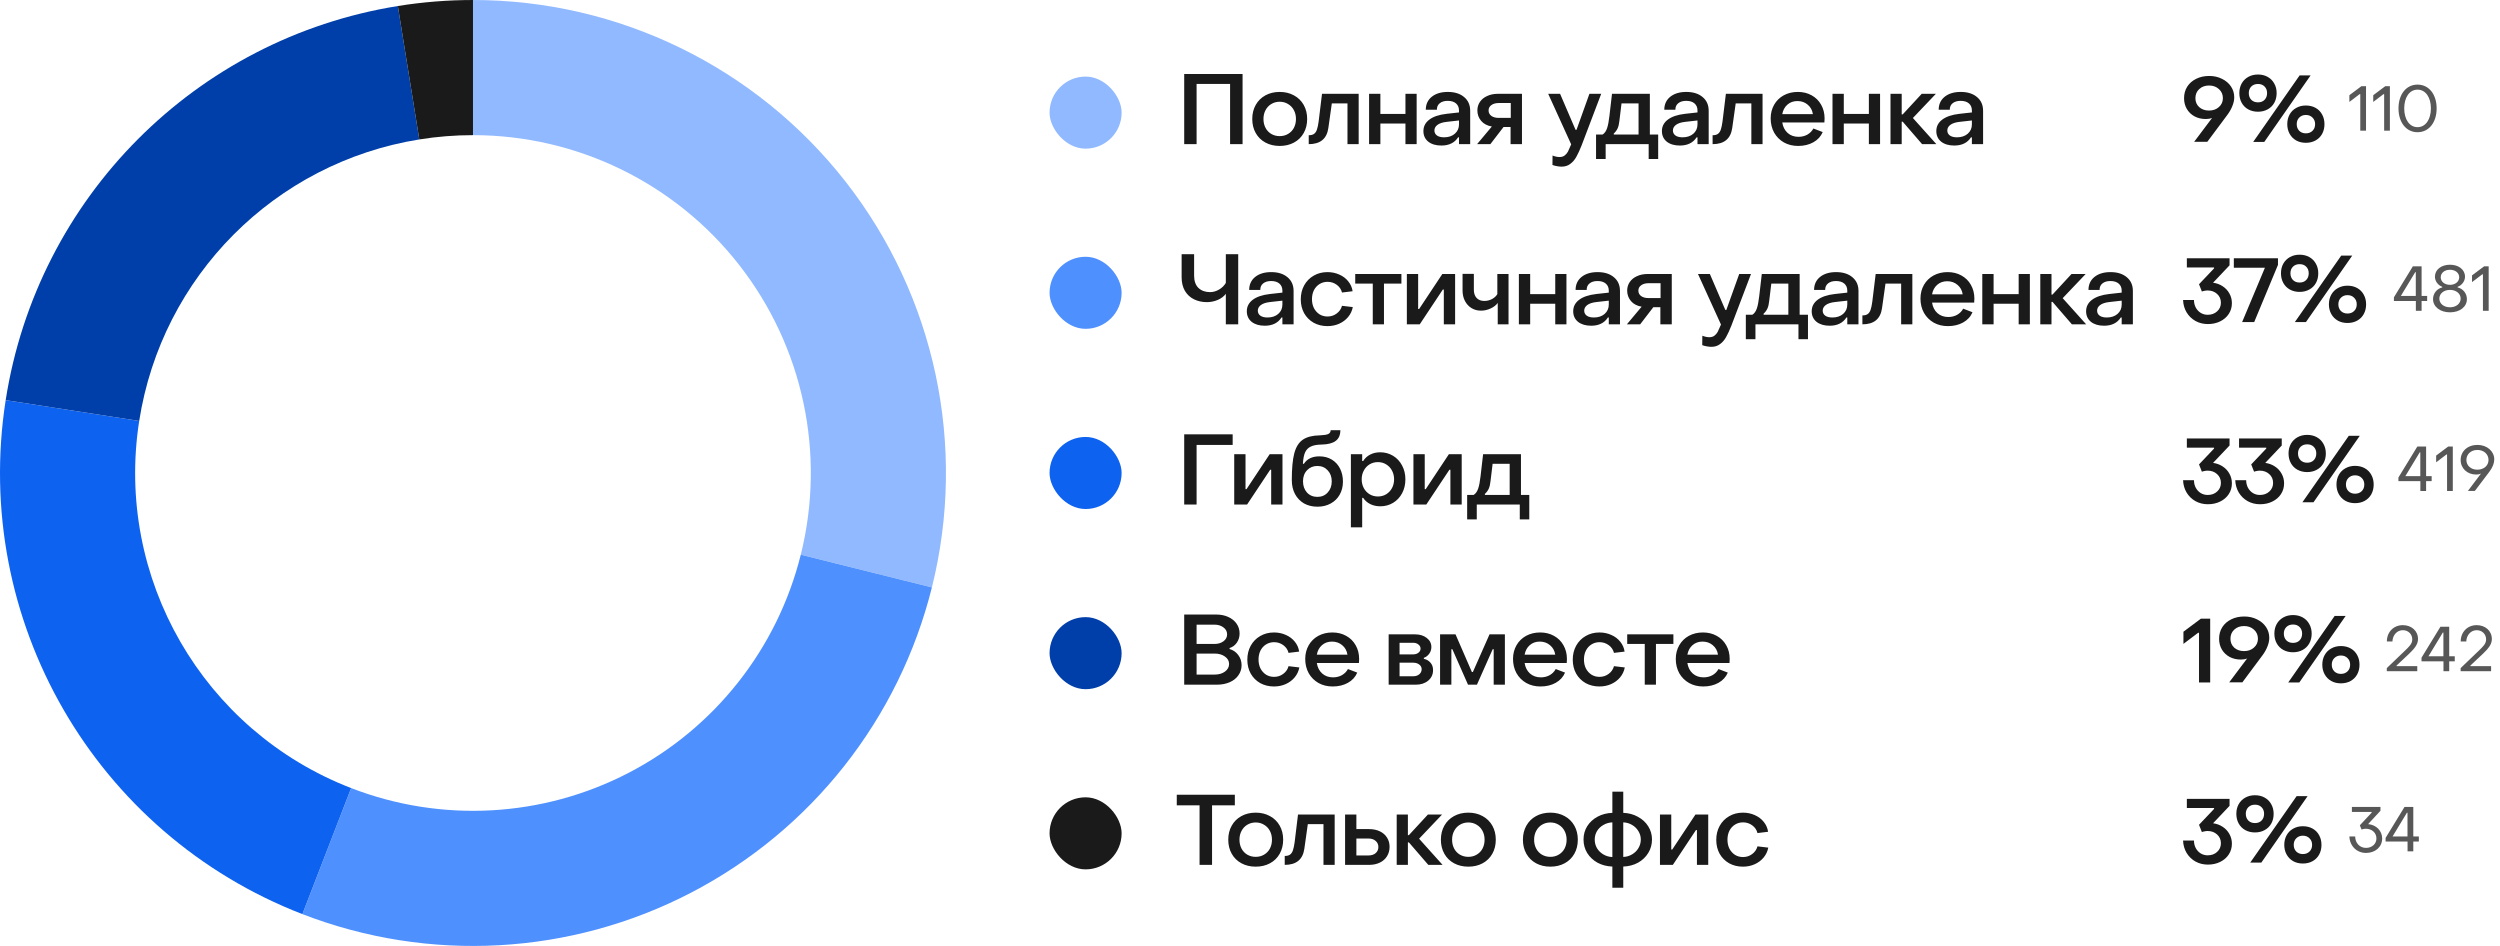 <?xml version="1.0" encoding="UTF-8"?> <svg xmlns="http://www.w3.org/2000/svg" width="555" height="210" viewBox="0 0 555 210" fill="none"><path fill-rule="evenodd" clip-rule="evenodd" d="M105.005 0.002C137.325 0.002 167.844 14.888 187.743 40.358C207.641 65.827 214.701 99.042 206.882 130.404L177.774 123.146C183.359 100.745 178.316 77.02 164.103 58.827C149.89 40.635 128.091 30.002 105.005 30.002V0.002Z" fill="#90B9FF"></path><path fill-rule="evenodd" clip-rule="evenodd" d="M206.881 130.404C199.594 159.632 180.105 184.323 153.37 198.199C126.634 212.075 95.227 213.799 67.133 202.934L77.953 174.954C98.02 182.715 120.454 181.483 139.551 171.571C158.648 161.66 172.568 144.024 177.773 123.146L206.881 130.404Z" fill="#4F90FF"></path><path fill-rule="evenodd" clip-rule="evenodd" d="M67.132 202.934C21.078 185.123 -6.343 137.626 1.26 88.835L30.901 93.454C25.47 128.305 45.056 162.231 77.952 174.953L67.132 202.934Z" fill="#0E62F0"></path><path fill-rule="evenodd" clip-rule="evenodd" d="M1.262 88.835C8.265 43.889 43.413 8.564 88.322 1.336L93.088 30.955C61.011 36.118 35.905 61.35 30.903 93.454L1.262 88.835Z" fill="#003FAA"></path><path fill-rule="evenodd" clip-rule="evenodd" d="M88.318 1.336C93.835 0.448 99.415 0.002 105.003 0.002V30.002C101.011 30.002 97.026 30.321 93.085 30.955L88.318 1.336Z" fill="#1A1A1A"></path><rect x="233.001" y="17.002" width="16" height="16" rx="8" fill="#90B9FF"></rect><path d="M265.643 32.002H262.893V16.426H275.851V32.002H273.079V18.626H265.643V32.002ZM284.096 32.398C282.908 32.398 281.852 32.149 280.928 31.65C280.004 31.151 279.285 30.447 278.772 29.538C278.258 28.629 278.002 27.587 278.002 26.414C278.002 25.241 278.258 24.199 278.772 23.29C279.285 22.381 279.996 21.677 280.906 21.178C281.83 20.665 282.893 20.408 284.096 20.408C285.284 20.408 286.34 20.665 287.264 21.178C288.188 21.677 288.906 22.381 289.42 23.29C289.933 24.199 290.19 25.241 290.19 26.414C290.19 27.587 289.933 28.629 289.42 29.538C288.906 30.447 288.188 31.151 287.264 31.65C286.34 32.149 285.284 32.398 284.096 32.398ZM284.096 30.22C284.785 30.22 285.401 30.059 285.944 29.736C286.501 29.413 286.934 28.966 287.242 28.394C287.55 27.807 287.704 27.147 287.704 26.414C287.704 25.681 287.55 25.028 287.242 24.456C286.934 23.869 286.501 23.415 285.944 23.092C285.401 22.755 284.785 22.586 284.096 22.586C283.406 22.586 282.783 22.755 282.226 23.092C281.683 23.415 281.258 23.869 280.95 24.456C280.642 25.028 280.488 25.681 280.488 26.414C280.488 27.147 280.642 27.807 280.95 28.394C281.258 28.966 281.683 29.413 282.226 29.736C282.783 30.059 283.406 30.22 284.096 30.22ZM290.538 30.022C291.052 30.022 291.448 29.919 291.726 29.714C292.02 29.494 292.232 29.171 292.364 28.746C292.511 28.321 292.636 27.727 292.738 26.964L293.486 20.826H301.626V32.002H299.14V22.96H295.664L294.894 28.416C294.557 30.807 293.105 32.002 290.538 32.002V30.022ZM306.444 32.002H303.936V20.826H306.444V25.292H312.01V20.826H314.496V32.002H312.01V27.426H306.444V32.002ZM319.98 32.31C318.777 32.31 317.809 32.024 317.076 31.452C316.357 30.865 315.998 30.081 315.998 29.098C315.998 28.071 316.431 27.228 317.296 26.568C318.176 25.893 319.452 25.461 321.124 25.27L323.896 24.962V24.522C323.896 23.862 323.676 23.341 323.236 22.96C322.796 22.579 322.18 22.388 321.388 22.388C320.655 22.388 320.068 22.564 319.628 22.916C319.188 23.268 318.975 23.752 318.99 24.368H316.526C316.526 23.165 316.966 22.205 317.846 21.486C318.741 20.767 319.929 20.408 321.41 20.408C322.935 20.408 324.145 20.789 325.04 21.552C325.935 22.3 326.382 23.312 326.382 24.588V32.002H323.896V30.484H323.698C322.921 31.701 321.681 32.31 319.98 32.31ZM320.596 30.484C321.564 30.484 322.356 30.22 322.972 29.692C323.588 29.149 323.896 28.46 323.896 27.624V26.744L321.168 27.052C320.244 27.155 319.555 27.382 319.1 27.734C318.66 28.071 318.44 28.482 318.44 28.966C318.44 29.435 318.631 29.809 319.012 30.088C319.393 30.352 319.921 30.484 320.596 30.484ZM331.19 28.086C330.163 27.91 329.371 27.492 328.814 26.832C328.256 26.172 327.978 25.402 327.978 24.522C327.978 23.803 328.168 23.165 328.55 22.608C328.931 22.051 329.466 21.618 330.156 21.31C330.845 20.987 331.637 20.826 332.532 20.826H337.878V32.002H335.348V28.196H333.786L330.86 32.002H327.912L331.19 28.086ZM335.392 26.172V22.872H332.708C332.033 22.872 331.49 23.026 331.08 23.334C330.669 23.627 330.464 24.023 330.464 24.522C330.464 25.021 330.669 25.424 331.08 25.732C331.49 26.025 332.033 26.172 332.708 26.172H335.392ZM346.668 36.996C346.345 36.996 346.001 36.959 345.634 36.886C345.267 36.827 344.937 36.739 344.644 36.622L344.666 34.532C345.223 34.752 345.744 34.862 346.228 34.862C346.712 34.862 347.108 34.73 347.416 34.466C347.724 34.202 347.951 33.923 348.098 33.63C348.245 33.351 348.479 32.823 348.802 32.046L343.698 20.826H346.338L349.77 28.812H349.99L352.85 20.826H355.468L351.112 32.288C350.701 33.329 350.313 34.173 349.946 34.818C349.594 35.463 349.147 35.984 348.604 36.38C348.076 36.791 347.431 36.996 346.668 36.996ZM354.322 35.302V29.868H355.774C356.214 29.589 356.544 29.127 356.764 28.482C356.984 27.837 357.16 26.927 357.292 25.754L357.864 20.826H366.268V29.868H368.116V35.302H366.004V32.002H356.456V35.302H354.322ZM358.26 29.868H363.76V22.96H359.976L359.514 26.766C359.441 27.485 359.309 28.057 359.118 28.482C358.927 28.907 358.641 29.296 358.26 29.648V29.868ZM372.926 32.31C371.723 32.31 370.755 32.024 370.022 31.452C369.303 30.865 368.944 30.081 368.944 29.098C368.944 28.071 369.377 27.228 370.242 26.568C371.122 25.893 372.398 25.461 374.07 25.27L376.842 24.962V24.522C376.842 23.862 376.622 23.341 376.182 22.96C375.742 22.579 375.126 22.388 374.334 22.388C373.601 22.388 373.014 22.564 372.574 22.916C372.134 23.268 371.921 23.752 371.936 24.368H369.472C369.472 23.165 369.912 22.205 370.792 21.486C371.687 20.767 372.875 20.408 374.356 20.408C375.881 20.408 377.091 20.789 377.986 21.552C378.881 22.3 379.328 23.312 379.328 24.588V32.002H376.842V30.484H376.644C375.867 31.701 374.627 32.31 372.926 32.31ZM373.542 30.484C374.51 30.484 375.302 30.22 375.918 29.692C376.534 29.149 376.842 28.46 376.842 27.624V26.744L374.114 27.052C373.19 27.155 372.501 27.382 372.046 27.734C371.606 28.071 371.386 28.482 371.386 28.966C371.386 29.435 371.577 29.809 371.958 30.088C372.339 30.352 372.867 30.484 373.542 30.484ZM380.198 30.022C380.711 30.022 381.107 29.919 381.386 29.714C381.679 29.494 381.892 29.171 382.024 28.746C382.17 28.321 382.295 27.727 382.398 26.964L383.146 20.826H391.286V32.002H388.8V22.96H385.324L384.554 28.416C384.216 30.807 382.764 32.002 380.198 32.002V30.022ZM399.184 32.398C398.011 32.398 396.962 32.141 396.038 31.628C395.114 31.1 394.388 30.374 393.86 29.45C393.347 28.511 393.09 27.455 393.09 26.282C393.09 25.153 393.347 24.141 393.86 23.246C394.373 22.351 395.085 21.655 395.994 21.156C396.918 20.657 397.959 20.408 399.118 20.408C400.262 20.408 401.281 20.657 402.176 21.156C403.085 21.655 403.789 22.351 404.288 23.246C404.801 24.141 405.058 25.16 405.058 26.304C405.058 26.715 405.043 27.008 405.014 27.184H395.664C395.811 28.152 396.207 28.929 396.852 29.516C397.497 30.088 398.304 30.374 399.272 30.374C399.991 30.374 400.643 30.213 401.23 29.89C401.817 29.553 402.264 29.098 402.572 28.526L404.64 29.318C404.229 30.286 403.54 31.041 402.572 31.584C401.604 32.127 400.475 32.398 399.184 32.398ZM402.462 25.336C402.33 24.471 401.949 23.774 401.318 23.246C400.687 22.703 399.925 22.432 399.03 22.432C398.15 22.432 397.409 22.696 396.808 23.224C396.207 23.752 395.825 24.456 395.664 25.336H402.462ZM409.323 32.002H406.815V20.826H409.323V25.292H414.889V20.826H417.375V32.002H414.889V27.426H409.323V32.002ZM422.176 32.002H419.69V20.826H422.176V25.402H422.396L426.62 20.826H429.766L424.662 26.194L429.876 32.002H426.708L422.396 27.008H422.176V32.002ZM433.843 32.31C432.64 32.31 431.672 32.024 430.939 31.452C430.22 30.865 429.861 30.081 429.861 29.098C429.861 28.071 430.294 27.228 431.159 26.568C432.039 25.893 433.315 25.461 434.987 25.27L437.759 24.962V24.522C437.759 23.862 437.539 23.341 437.099 22.96C436.659 22.579 436.043 22.388 435.251 22.388C434.518 22.388 433.931 22.564 433.491 22.916C433.051 23.268 432.838 23.752 432.853 24.368H430.389C430.389 23.165 430.829 22.205 431.709 21.486C432.604 20.767 433.792 20.408 435.273 20.408C436.798 20.408 438.008 20.789 438.903 21.552C439.798 22.3 440.245 23.312 440.245 24.588V32.002H437.759V30.484H437.561C436.784 31.701 435.544 32.31 433.843 32.31ZM434.459 30.484C435.427 30.484 436.219 30.22 436.835 29.692C437.451 29.149 437.759 28.46 437.759 27.624V26.744L435.031 27.052C434.107 27.155 433.418 27.382 432.963 27.734C432.523 28.071 432.303 28.482 432.303 28.966C432.303 29.435 432.494 29.809 432.875 30.088C433.256 30.352 433.784 30.484 434.459 30.484Z" fill="#1A1A1A"></path><path d="M490.441 16.862C491.494 16.862 492.441 17.075 493.281 17.502C494.134 17.915 494.801 18.482 495.281 19.202C495.761 19.922 496.001 20.722 496.001 21.602C496.001 22.202 495.868 22.835 495.601 23.502C495.348 24.169 494.968 24.842 494.461 25.522L490.021 31.482H487.101L491.081 26.182C490.668 26.342 490.208 26.422 489.701 26.422C488.768 26.422 487.934 26.229 487.201 25.842C486.468 25.442 485.894 24.895 485.481 24.202C485.068 23.495 484.861 22.695 484.861 21.802C484.861 20.842 485.094 19.989 485.561 19.242C486.041 18.495 486.701 17.915 487.541 17.502C488.394 17.075 489.361 16.862 490.441 16.862ZM490.401 18.982C489.521 18.982 488.794 19.249 488.221 19.782C487.661 20.302 487.381 20.975 487.381 21.802C487.381 22.602 487.661 23.262 488.221 23.782C488.794 24.289 489.521 24.542 490.401 24.542C491.294 24.542 492.028 24.282 492.601 23.762C493.188 23.242 493.481 22.589 493.481 21.802C493.481 20.975 493.188 20.302 492.601 19.782C492.028 19.249 491.294 18.982 490.401 18.982ZM501.273 24.802C500.473 24.802 499.753 24.629 499.113 24.282C498.486 23.935 497.999 23.449 497.653 22.822C497.306 22.195 497.133 21.475 497.133 20.662C497.133 19.862 497.306 19.149 497.653 18.522C498.013 17.895 498.506 17.409 499.133 17.062C499.759 16.715 500.473 16.542 501.273 16.542C502.073 16.542 502.786 16.715 503.413 17.062C504.039 17.409 504.526 17.895 504.873 18.522C505.233 19.149 505.413 19.862 505.413 20.662C505.413 21.475 505.239 22.195 504.893 22.822C504.546 23.449 504.053 23.935 503.413 24.282C502.786 24.629 502.073 24.802 501.273 24.802ZM502.673 31.502H500.213L510.513 16.742H512.953L502.673 31.502ZM501.273 22.722C501.886 22.722 502.373 22.535 502.733 22.162C503.106 21.775 503.293 21.275 503.293 20.662C503.293 20.062 503.106 19.575 502.733 19.202C502.373 18.829 501.886 18.642 501.273 18.642C500.659 18.642 500.166 18.829 499.793 19.202C499.419 19.575 499.233 20.062 499.233 20.662C499.233 21.275 499.419 21.775 499.793 22.162C500.166 22.535 500.659 22.722 501.273 22.722ZM511.893 31.702C511.093 31.702 510.379 31.529 509.753 31.182C509.126 30.822 508.639 30.329 508.293 29.702C507.946 29.075 507.773 28.362 507.773 27.562C507.773 26.762 507.946 26.049 508.293 25.422C508.639 24.795 509.126 24.309 509.753 23.962C510.379 23.602 511.093 23.422 511.893 23.422C512.706 23.422 513.426 23.595 514.053 23.942C514.679 24.289 515.166 24.782 515.513 25.422C515.859 26.049 516.033 26.762 516.033 27.562C516.033 28.362 515.859 29.082 515.513 29.722C515.166 30.349 514.679 30.835 514.053 31.182C513.426 31.529 512.706 31.702 511.893 31.702ZM511.893 29.602C512.506 29.602 512.999 29.415 513.373 29.042C513.759 28.669 513.953 28.175 513.953 27.562C513.953 26.962 513.759 26.475 513.373 26.102C512.999 25.715 512.506 25.522 511.893 25.522C511.306 25.522 510.819 25.715 510.433 26.102C510.059 26.475 509.873 26.962 509.873 27.562C509.873 28.162 510.059 28.655 510.433 29.042C510.819 29.415 511.306 29.602 511.893 29.602Z" fill="#1A1A1A"></path><path d="M523.983 29.002V20.896H523.843L521.561 22.632V21.134L524.235 19.132H525.257V29.002H523.983ZM529.281 29.002V20.896H529.141L526.859 22.632V21.134L529.533 19.132H530.555V29.002H529.281ZM536.693 29.352C534.145 29.352 532.465 27.14 532.465 24.06C532.465 20.98 534.145 18.782 536.693 18.782C539.241 18.782 540.935 20.98 540.935 24.06C540.935 27.154 539.241 29.352 536.693 29.352ZM536.693 28.232C538.499 28.232 539.661 26.482 539.661 24.06C539.661 21.638 538.499 19.902 536.693 19.902C534.887 19.902 533.739 21.638 533.739 24.06C533.739 26.496 534.901 28.232 536.693 28.232Z" fill="#101010" fill-opacity="0.7"></path><rect x="233.001" y="57.002" width="16" height="16" rx="8" fill="#4F90FF"></rect><path d="M272.133 65.226C271.708 65.798 271.106 66.253 270.329 66.59C269.552 66.913 268.752 67.074 267.931 67.074C266.86 67.074 265.9 66.861 265.049 66.436C264.198 66.011 263.531 65.387 263.047 64.566C262.563 63.73 262.321 62.725 262.321 61.552V56.426H265.093V61.2C265.093 62.388 265.416 63.297 266.061 63.928C266.721 64.544 267.579 64.852 268.635 64.852C269.31 64.852 269.977 64.661 270.637 64.28C271.297 63.884 271.796 63.393 272.133 62.806V56.426H274.883V72.002H272.133V65.226ZM280.775 72.31C279.572 72.31 278.604 72.024 277.871 71.452C277.152 70.865 276.793 70.081 276.793 69.098C276.793 68.071 277.225 67.228 278.091 66.568C278.971 65.893 280.247 65.461 281.919 65.27L284.691 64.962V64.522C284.691 63.862 284.471 63.341 284.031 62.96C283.591 62.579 282.975 62.388 282.183 62.388C281.449 62.388 280.863 62.564 280.423 62.916C279.983 63.268 279.77 63.752 279.785 64.368H277.321C277.321 63.165 277.761 62.205 278.641 61.486C279.535 60.767 280.723 60.408 282.205 60.408C283.73 60.408 284.94 60.789 285.835 61.552C286.729 62.3 287.177 63.312 287.177 64.588V72.002H284.691V70.484H284.493C283.715 71.701 282.476 72.31 280.775 72.31ZM281.391 70.484C282.359 70.484 283.151 70.22 283.767 69.692C284.383 69.149 284.691 68.46 284.691 67.624V66.744L281.963 67.052C281.039 67.155 280.349 67.382 279.895 67.734C279.455 68.071 279.235 68.482 279.235 68.966C279.235 69.435 279.425 69.809 279.807 70.088C280.188 70.352 280.716 70.484 281.391 70.484ZM294.69 72.398C293.561 72.398 292.541 72.149 291.632 71.65C290.737 71.137 290.033 70.433 289.52 69.538C289.021 68.629 288.772 67.602 288.772 66.458C288.772 65.299 289.021 64.265 289.52 63.356C290.033 62.432 290.737 61.713 291.632 61.2C292.527 60.672 293.546 60.408 294.69 60.408C295.643 60.408 296.523 60.591 297.33 60.958C298.137 61.31 298.797 61.809 299.31 62.454C299.838 63.099 300.161 63.833 300.278 64.654L297.924 64.94C297.748 64.236 297.359 63.664 296.758 63.224C296.157 62.784 295.475 62.564 294.712 62.564C294.067 62.564 293.48 62.725 292.952 63.048C292.424 63.371 292.006 63.825 291.698 64.412C291.405 64.999 291.258 65.666 291.258 66.414C291.258 67.162 291.405 67.829 291.698 68.416C292.006 68.988 292.417 69.443 292.93 69.78C293.458 70.103 294.052 70.264 294.712 70.264C295.475 70.264 296.149 70.044 296.736 69.604C297.337 69.164 297.733 68.592 297.924 67.888L300.322 68.174C300.161 69.01 299.809 69.751 299.266 70.396C298.738 71.027 298.078 71.518 297.286 71.87C296.494 72.222 295.629 72.398 294.69 72.398ZM307.241 72.002H304.755V62.96H300.861V60.826H311.113V62.96H307.241V72.002ZM315.181 72.002H312.321V60.826H314.829V68.592H315.049L320.197 60.826H323.035V72.002H320.527V64.28H320.307L315.181 72.002ZM332.497 67.25C332.145 67.749 331.617 68.159 330.913 68.482C330.224 68.805 329.513 68.966 328.779 68.966C327.987 68.966 327.283 68.775 326.667 68.394C326.051 68.013 325.567 67.485 325.215 66.81C324.863 66.135 324.687 65.358 324.687 64.478V60.804H327.195V64.324C327.195 65.101 327.401 65.71 327.811 66.15C328.222 66.59 328.794 66.81 329.527 66.81C330.129 66.81 330.693 66.671 331.221 66.392C331.764 66.099 332.16 65.732 332.409 65.292V60.826H334.895V72.002H332.497V67.25ZM339.699 72.002H337.191V60.826H339.699V65.292H345.265V60.826H347.751V72.002H345.265V67.426H339.699V72.002ZM353.234 72.31C352.032 72.31 351.064 72.024 350.33 71.452C349.612 70.865 349.252 70.081 349.252 69.098C349.252 68.071 349.685 67.228 350.55 66.568C351.43 65.893 352.706 65.461 354.378 65.27L357.15 64.962V64.522C357.15 63.862 356.93 63.341 356.49 62.96C356.05 62.579 355.434 62.388 354.642 62.388C353.909 62.388 353.322 62.564 352.882 62.916C352.442 63.268 352.23 63.752 352.244 64.368H349.78C349.78 63.165 350.22 62.205 351.1 61.486C351.995 60.767 353.183 60.408 354.664 60.408C356.19 60.408 357.4 60.789 358.294 61.552C359.189 62.3 359.636 63.312 359.636 64.588V72.002H357.15V70.484H356.952C356.175 71.701 354.936 72.31 353.234 72.31ZM353.85 70.484C354.818 70.484 355.61 70.22 356.226 69.692C356.842 69.149 357.15 68.46 357.15 67.624V66.744L354.422 67.052C353.498 67.155 352.809 67.382 352.354 67.734C351.914 68.071 351.694 68.482 351.694 68.966C351.694 69.435 351.885 69.809 352.266 70.088C352.648 70.352 353.176 70.484 353.85 70.484ZM364.444 68.086C363.417 67.91 362.625 67.492 362.068 66.832C361.511 66.172 361.232 65.402 361.232 64.522C361.232 63.803 361.423 63.165 361.804 62.608C362.185 62.051 362.721 61.618 363.41 61.31C364.099 60.987 364.891 60.826 365.786 60.826H371.132V72.002H368.602V68.196H367.04L364.114 72.002H361.166L364.444 68.086ZM368.646 66.172V62.872H365.962C365.287 62.872 364.745 63.026 364.334 63.334C363.923 63.627 363.718 64.023 363.718 64.522C363.718 65.021 363.923 65.424 364.334 65.732C364.745 66.025 365.287 66.172 365.962 66.172H368.646ZM379.922 76.996C379.6 76.996 379.255 76.959 378.888 76.886C378.522 76.827 378.192 76.739 377.898 76.622L377.92 74.532C378.478 74.752 378.998 74.862 379.482 74.862C379.966 74.862 380.362 74.73 380.67 74.466C380.978 74.202 381.206 73.923 381.352 73.63C381.499 73.351 381.734 72.823 382.056 72.046L376.952 60.826H379.592L383.024 68.812H383.244L386.104 60.826H388.722L384.366 72.288C383.956 73.329 383.567 74.173 383.2 74.818C382.848 75.463 382.401 75.984 381.858 76.38C381.33 76.791 380.685 76.996 379.922 76.996ZM387.576 75.302V69.868H389.028C389.468 69.589 389.798 69.127 390.018 68.482C390.238 67.837 390.414 66.927 390.546 65.754L391.118 60.826H399.522V69.868H401.37V75.302H399.258V72.002H389.71V75.302H387.576ZM391.514 69.868H397.014V62.96H393.23L392.768 66.766C392.695 67.485 392.563 68.057 392.372 68.482C392.182 68.907 391.896 69.296 391.514 69.648V69.868ZM406.181 72.31C404.978 72.31 404.01 72.024 403.277 71.452C402.558 70.865 402.199 70.081 402.199 69.098C402.199 68.071 402.631 67.228 403.497 66.568C404.377 65.893 405.653 65.461 407.325 65.27L410.097 64.962V64.522C410.097 63.862 409.877 63.341 409.437 62.96C408.997 62.579 408.381 62.388 407.589 62.388C406.855 62.388 406.269 62.564 405.829 62.916C405.389 63.268 405.176 63.752 405.191 64.368H402.727C402.727 63.165 403.167 62.205 404.047 61.486C404.941 60.767 406.129 60.408 407.611 60.408C409.136 60.408 410.346 60.789 411.241 61.552C412.135 62.3 412.583 63.312 412.583 64.588V72.002H410.097V70.484H409.899C409.121 71.701 407.882 72.31 406.181 72.31ZM406.797 70.484C407.765 70.484 408.557 70.22 409.173 69.692C409.789 69.149 410.097 68.46 410.097 67.624V66.744L407.369 67.052C406.445 67.155 405.755 67.382 405.301 67.734C404.861 68.071 404.641 68.482 404.641 68.966C404.641 69.435 404.831 69.809 405.213 70.088C405.594 70.352 406.122 70.484 406.797 70.484ZM413.452 70.022C413.965 70.022 414.361 69.919 414.64 69.714C414.933 69.494 415.146 69.171 415.278 68.746C415.425 68.321 415.549 67.727 415.652 66.964L416.4 60.826H424.54V72.002H422.054V62.96H418.578L417.808 68.416C417.471 70.807 416.019 72.002 413.452 72.002V70.022ZM432.438 72.398C431.265 72.398 430.216 72.141 429.292 71.628C428.368 71.1 427.642 70.374 427.114 69.45C426.601 68.511 426.344 67.455 426.344 66.282C426.344 65.153 426.601 64.141 427.114 63.246C427.628 62.351 428.339 61.655 429.248 61.156C430.172 60.657 431.214 60.408 432.372 60.408C433.516 60.408 434.536 60.657 435.43 61.156C436.34 61.655 437.044 62.351 437.542 63.246C438.056 64.141 438.312 65.16 438.312 66.304C438.312 66.715 438.298 67.008 438.268 67.184H428.918C429.065 68.152 429.461 68.929 430.106 69.516C430.752 70.088 431.558 70.374 432.526 70.374C433.245 70.374 433.898 70.213 434.484 69.89C435.071 69.553 435.518 69.098 435.826 68.526L437.894 69.318C437.484 70.286 436.794 71.041 435.826 71.584C434.858 72.127 433.729 72.398 432.438 72.398ZM435.716 65.336C435.584 64.471 435.203 63.774 434.572 63.246C433.942 62.703 433.179 62.432 432.284 62.432C431.404 62.432 430.664 62.696 430.062 63.224C429.461 63.752 429.08 64.456 428.918 65.336H435.716ZM442.577 72.002H440.069V60.826H442.577V65.292H448.143V60.826H450.629V72.002H448.143V67.426H442.577V72.002ZM455.431 72.002H452.945V60.826H455.431V65.402H455.651L459.875 60.826H463.021L457.917 66.194L463.131 72.002H459.963L455.651 67.008H455.431V72.002ZM467.097 72.31C465.895 72.31 464.927 72.024 464.193 71.452C463.475 70.865 463.115 70.081 463.115 69.098C463.115 68.071 463.548 67.228 464.413 66.568C465.293 65.893 466.569 65.461 468.241 65.27L471.013 64.962V64.522C471.013 63.862 470.793 63.341 470.353 62.96C469.913 62.579 469.297 62.388 468.505 62.388C467.772 62.388 467.185 62.564 466.745 62.916C466.305 63.268 466.093 63.752 466.107 64.368H463.643C463.643 63.165 464.083 62.205 464.963 61.486C465.858 60.767 467.046 60.408 468.527 60.408C470.053 60.408 471.263 60.789 472.157 61.552C473.052 62.3 473.499 63.312 473.499 64.588V72.002H471.013V70.484H470.815C470.038 71.701 468.799 72.31 467.097 72.31ZM467.713 70.484C468.681 70.484 469.473 70.22 470.089 69.692C470.705 69.149 471.013 68.46 471.013 67.624V66.744L468.285 67.052C467.361 67.155 466.672 67.382 466.217 67.734C465.777 68.071 465.557 68.482 465.557 68.966C465.557 69.435 465.748 69.809 466.129 70.088C466.511 70.352 467.039 70.484 467.713 70.484Z" fill="#1A1A1A"></path><path d="M490.141 71.942C489.141 71.942 488.228 71.715 487.401 71.262C486.574 70.795 485.914 70.155 485.421 69.342C484.941 68.529 484.681 67.615 484.641 66.602H487.061C487.061 67.215 487.194 67.775 487.461 68.282C487.728 68.775 488.094 69.169 488.561 69.462C489.028 69.742 489.541 69.882 490.101 69.882C490.954 69.882 491.654 69.629 492.201 69.122C492.761 68.615 493.041 67.975 493.041 67.202C493.041 66.415 492.761 65.769 492.201 65.262C491.641 64.742 490.934 64.482 490.081 64.482C489.868 64.482 489.641 64.509 489.401 64.562C489.161 64.602 488.968 64.655 488.821 64.722L488.181 63.102L491.521 59.582V59.382H485.481V57.342H494.961V58.902L491.301 62.762C492.088 62.869 492.794 63.129 493.421 63.542C494.061 63.955 494.561 64.489 494.921 65.142C495.294 65.795 495.481 66.515 495.481 67.302C495.481 68.195 495.248 68.995 494.781 69.702C494.328 70.395 493.694 70.942 492.881 71.342C492.081 71.742 491.168 71.942 490.141 71.942ZM500.43 71.502H497.75L502.81 59.442H495.91V57.342H505.71V58.802L500.43 71.502ZM510.516 64.802C509.716 64.802 508.996 64.629 508.356 64.282C507.73 63.935 507.243 63.449 506.896 62.822C506.55 62.195 506.376 61.475 506.376 60.662C506.376 59.862 506.55 59.149 506.896 58.522C507.256 57.895 507.75 57.409 508.376 57.062C509.003 56.715 509.716 56.542 510.516 56.542C511.316 56.542 512.03 56.715 512.656 57.062C513.283 57.409 513.77 57.895 514.116 58.522C514.476 59.149 514.656 59.862 514.656 60.662C514.656 61.475 514.483 62.195 514.136 62.822C513.79 63.449 513.296 63.935 512.656 64.282C512.03 64.629 511.316 64.802 510.516 64.802ZM511.916 71.502H509.456L519.756 56.742H522.196L511.916 71.502ZM510.516 62.722C511.13 62.722 511.616 62.535 511.976 62.162C512.35 61.775 512.536 61.275 512.536 60.662C512.536 60.062 512.35 59.575 511.976 59.202C511.616 58.829 511.13 58.642 510.516 58.642C509.903 58.642 509.41 58.829 509.036 59.202C508.663 59.575 508.476 60.062 508.476 60.662C508.476 61.275 508.663 61.775 509.036 62.162C509.41 62.535 509.903 62.722 510.516 62.722ZM521.136 71.702C520.336 71.702 519.623 71.529 518.996 71.182C518.37 70.822 517.883 70.329 517.536 69.702C517.19 69.075 517.016 68.362 517.016 67.562C517.016 66.762 517.19 66.049 517.536 65.422C517.883 64.795 518.37 64.309 518.996 63.962C519.623 63.602 520.336 63.422 521.136 63.422C521.95 63.422 522.67 63.595 523.296 63.942C523.923 64.289 524.41 64.782 524.756 65.422C525.103 66.049 525.276 66.762 525.276 67.562C525.276 68.362 525.103 69.082 524.756 69.722C524.41 70.349 523.923 70.835 523.296 71.182C522.67 71.529 521.95 71.702 521.136 71.702ZM521.136 69.602C521.75 69.602 522.243 69.415 522.616 69.042C523.003 68.669 523.196 68.175 523.196 67.562C523.196 66.962 523.003 66.475 522.616 66.102C522.243 65.715 521.75 65.522 521.136 65.522C520.55 65.522 520.063 65.715 519.676 66.102C519.303 66.475 519.116 66.962 519.116 67.562C519.116 68.162 519.303 68.655 519.676 69.042C520.063 69.415 520.55 69.602 521.136 69.602Z" fill="#1A1A1A"></path><path d="M536.321 69.002V66.818H531.449V66.006L535.649 59.132H537.595V65.698H538.827V66.818H537.595V69.002H536.321ZM532.989 65.698H536.307V60.42H536.181L532.989 65.698ZM543.9 69.338C541.716 69.338 540.134 68.106 540.134 66.412C540.134 65.138 540.988 64.088 542.178 63.808V63.668C541.296 63.36 540.554 62.464 540.554 61.428C540.554 59.86 541.954 58.768 543.9 58.768C545.832 58.768 547.232 59.86 547.232 61.428C547.232 62.464 546.49 63.36 545.594 63.668V63.808C546.798 64.088 547.652 65.138 547.652 66.412C547.652 68.12 546.084 69.338 543.9 69.338ZM543.9 63.234C545.076 63.234 545.944 62.52 545.944 61.554C545.944 60.588 545.076 59.888 543.9 59.888C542.696 59.888 541.842 60.588 541.842 61.554C541.842 62.52 542.696 63.234 543.9 63.234ZM543.9 68.218C545.258 68.218 546.266 67.406 546.266 66.286C546.266 65.166 545.244 64.354 543.9 64.354C542.528 64.354 541.534 65.166 541.534 66.286C541.534 67.406 542.528 68.218 543.9 68.218ZM551.21 69.002V60.896H551.07L548.788 62.632V61.134L551.462 59.132H552.484V69.002H551.21Z" fill="#101010" fill-opacity="0.7"></path><rect x="233.001" y="97.002" width="16" height="16" rx="8" fill="#0E62F0"></rect><path d="M265.643 112.002H262.893V96.426H273.651V98.78H265.643V112.002ZM276.857 112.002H273.997V100.826H276.505V108.592H276.725L281.873 100.826H284.711V112.002H282.203V104.28H281.983L276.857 112.002ZM292.479 112.486C291.349 112.486 290.352 112.244 289.487 111.76C288.636 111.261 287.969 110.565 287.485 109.67C287.015 108.775 286.781 107.741 286.781 106.568C286.781 104.001 286.964 102.021 287.331 100.628C287.712 99.22 288.343 98.215 289.223 97.614C290.117 96.998 291.379 96.675 293.007 96.646C293.872 96.617 294.488 96.521 294.855 96.36C295.221 96.184 295.405 95.898 295.405 95.502H297.561C297.561 96.573 297.216 97.365 296.527 97.878C295.852 98.391 294.811 98.663 293.403 98.692C292.376 98.707 291.577 98.853 291.005 99.132C290.433 99.396 290.007 99.829 289.729 100.43C289.465 101.031 289.303 101.875 289.245 102.96H289.465C290.183 101.86 291.327 101.31 292.897 101.31C293.953 101.31 294.877 101.552 295.669 102.036C296.461 102.52 297.069 103.187 297.495 104.038C297.92 104.889 298.133 105.849 298.133 106.92C298.133 108.005 297.891 108.973 297.407 109.824C296.937 110.66 296.27 111.313 295.405 111.782C294.554 112.251 293.579 112.486 292.479 112.486ZM292.457 110.308C293.395 110.308 294.158 109.985 294.745 109.34C295.346 108.695 295.647 107.866 295.647 106.854C295.647 105.857 295.346 105.043 294.745 104.412C294.158 103.767 293.395 103.444 292.457 103.444C291.533 103.444 290.77 103.759 290.169 104.39C289.567 105.021 289.267 105.842 289.267 106.854C289.267 107.851 289.56 108.68 290.147 109.34C290.748 109.985 291.518 110.308 292.457 110.308ZM306.409 100.408C307.451 100.408 308.397 100.665 309.247 101.178C310.098 101.691 310.765 102.403 311.249 103.312C311.748 104.221 311.997 105.255 311.997 106.414C311.997 107.558 311.755 108.585 311.271 109.494C310.787 110.403 310.12 111.115 309.269 111.628C308.419 112.141 307.473 112.398 306.431 112.398C305.61 112.398 304.869 112.237 304.209 111.914C303.549 111.591 303.021 111.129 302.625 110.528H302.405V117.062H299.897V100.826H302.405V102.344H302.625C303.021 101.713 303.542 101.237 304.187 100.914C304.833 100.577 305.573 100.408 306.409 100.408ZM305.903 102.586C305.214 102.586 304.591 102.755 304.033 103.092C303.491 103.429 303.065 103.891 302.757 104.478C302.449 105.05 302.295 105.695 302.295 106.414C302.295 107.118 302.449 107.763 302.757 108.35C303.065 108.922 303.491 109.377 304.033 109.714C304.591 110.051 305.214 110.22 305.903 110.22C306.593 110.22 307.209 110.051 307.751 109.714C308.294 109.377 308.719 108.922 309.027 108.35C309.335 107.763 309.489 107.118 309.489 106.414C309.489 105.695 309.335 105.05 309.027 104.478C308.719 103.891 308.287 103.429 307.729 103.092C307.187 102.755 306.578 102.586 305.903 102.586ZM316.642 112.002H313.782V100.826H316.29V108.592H316.51L321.658 100.826H324.496V112.002H321.988V104.28H321.768L316.642 112.002ZM325.708 115.302V109.868H327.16C327.6 109.589 327.93 109.127 328.15 108.482C328.37 107.837 328.546 106.927 328.678 105.754L329.25 100.826H337.654V109.868H339.502V115.302H337.39V112.002H327.842V115.302H325.708ZM329.646 109.868H335.146V102.96H331.362L330.9 106.766C330.827 107.485 330.695 108.057 330.504 108.482C330.314 108.907 330.028 109.296 329.646 109.648V109.868Z" fill="#1A1A1A"></path><path d="M490.141 111.942C489.141 111.942 488.228 111.715 487.401 111.262C486.574 110.795 485.914 110.155 485.421 109.342C484.941 108.529 484.681 107.615 484.641 106.602H487.061C487.061 107.215 487.194 107.775 487.461 108.282C487.728 108.775 488.094 109.169 488.561 109.462C489.028 109.742 489.541 109.882 490.101 109.882C490.954 109.882 491.654 109.629 492.201 109.122C492.761 108.615 493.041 107.975 493.041 107.202C493.041 106.415 492.761 105.769 492.201 105.262C491.641 104.742 490.934 104.482 490.081 104.482C489.868 104.482 489.641 104.509 489.401 104.562C489.161 104.602 488.968 104.655 488.821 104.722L488.181 103.102L491.521 99.582V99.382H485.481V97.342H494.961V98.902L491.301 102.762C492.088 102.869 492.794 103.129 493.421 103.542C494.061 103.955 494.561 104.489 494.921 105.142C495.294 105.795 495.481 106.515 495.481 107.302C495.481 108.195 495.248 108.995 494.781 109.702C494.328 110.395 493.694 110.942 492.881 111.342C492.081 111.742 491.168 111.942 490.141 111.942ZM501.728 111.942C500.728 111.942 499.815 111.715 498.988 111.262C498.162 110.795 497.502 110.155 497.008 109.342C496.528 108.529 496.268 107.615 496.228 106.602H498.648C498.648 107.215 498.782 107.775 499.048 108.282C499.315 108.775 499.682 109.169 500.148 109.462C500.615 109.742 501.128 109.882 501.688 109.882C502.542 109.882 503.242 109.629 503.788 109.122C504.348 108.615 504.628 107.975 504.628 107.202C504.628 106.415 504.348 105.769 503.788 105.262C503.228 104.742 502.522 104.482 501.668 104.482C501.455 104.482 501.228 104.509 500.988 104.562C500.748 104.602 500.555 104.655 500.408 104.722L499.768 103.102L503.108 99.582V99.382H497.068V97.342H506.548V98.902L502.888 102.762C503.675 102.869 504.382 103.129 505.008 103.542C505.648 103.955 506.148 104.489 506.508 105.142C506.882 105.795 507.068 106.515 507.068 107.302C507.068 108.195 506.835 108.995 506.368 109.702C505.915 110.395 505.282 110.942 504.468 111.342C503.668 111.742 502.755 111.942 501.728 111.942ZM512.196 104.802C511.396 104.802 510.676 104.629 510.036 104.282C509.409 103.935 508.923 103.449 508.576 102.822C508.229 102.195 508.056 101.475 508.056 100.662C508.056 99.862 508.229 99.149 508.576 98.522C508.936 97.895 509.429 97.409 510.056 97.062C510.683 96.715 511.396 96.542 512.196 96.542C512.996 96.542 513.709 96.715 514.336 97.062C514.963 97.409 515.449 97.895 515.796 98.522C516.156 99.149 516.336 99.862 516.336 100.662C516.336 101.475 516.163 102.195 515.816 102.822C515.469 103.449 514.976 103.935 514.336 104.282C513.709 104.629 512.996 104.802 512.196 104.802ZM513.596 111.502H511.136L521.436 96.742H523.876L513.596 111.502ZM512.196 102.722C512.809 102.722 513.296 102.535 513.656 102.162C514.029 101.775 514.216 101.275 514.216 100.662C514.216 100.062 514.029 99.575 513.656 99.202C513.296 98.829 512.809 98.642 512.196 98.642C511.583 98.642 511.089 98.829 510.716 99.202C510.343 99.575 510.156 100.062 510.156 100.662C510.156 101.275 510.343 101.775 510.716 102.162C511.089 102.535 511.583 102.722 512.196 102.722ZM522.816 111.702C522.016 111.702 521.303 111.529 520.676 111.182C520.049 110.822 519.563 110.329 519.216 109.702C518.869 109.075 518.696 108.362 518.696 107.562C518.696 106.762 518.869 106.049 519.216 105.422C519.563 104.795 520.049 104.309 520.676 103.962C521.303 103.602 522.016 103.422 522.816 103.422C523.629 103.422 524.349 103.595 524.976 103.942C525.603 104.289 526.089 104.782 526.436 105.422C526.783 106.049 526.956 106.762 526.956 107.562C526.956 108.362 526.783 109.082 526.436 109.722C526.089 110.349 525.603 110.835 524.976 111.182C524.349 111.529 523.629 111.702 522.816 111.702ZM522.816 109.602C523.429 109.602 523.923 109.415 524.296 109.042C524.683 108.669 524.876 108.175 524.876 107.562C524.876 106.962 524.683 106.475 524.296 106.102C523.923 105.715 523.429 105.522 522.816 105.522C522.229 105.522 521.743 105.715 521.356 106.102C520.983 106.475 520.796 106.962 520.796 107.562C520.796 108.162 520.983 108.655 521.356 109.042C521.743 109.415 522.229 109.602 522.816 109.602Z" fill="#1A1A1A"></path><path d="M537.321 109.002V106.818H532.449V106.006L536.649 99.132H538.595V105.698H539.827V106.818H538.595V109.002H537.321ZM533.989 105.698H537.307V100.42H537.181L533.989 105.698ZM543.248 109.002V100.896H543.108L540.826 102.632V101.134L543.5 99.132H544.522V109.002H543.248ZM549.988 98.768C552.158 98.768 553.726 100.21 553.726 101.988C553.726 102.8 553.39 103.724 552.648 104.718L549.414 108.988H547.874L550.786 105.124C550.394 105.306 550.016 105.348 549.722 105.348C547.72 105.348 546.264 103.976 546.264 102.114C546.264 100.168 547.832 98.768 549.988 98.768ZM549.946 99.888C548.546 99.902 547.538 100.84 547.538 102.114C547.538 103.36 548.56 104.27 549.946 104.27C551.402 104.284 552.452 103.36 552.452 102.114C552.452 100.826 551.402 99.874 549.946 99.888Z" fill="#101010" fill-opacity="0.7"></path><rect x="233.001" y="137.002" width="16" height="16" rx="8" fill="#003FAA"></rect><path d="M262.893 152.002V136.426H269.999C271.011 136.426 271.906 136.609 272.683 136.976C273.475 137.328 274.091 137.827 274.531 138.472C274.971 139.103 275.191 139.829 275.191 140.65C275.191 141.398 274.986 142.073 274.575 142.674C274.164 143.261 273.629 143.657 272.969 143.862V144.082C273.746 144.302 274.384 144.742 274.883 145.402C275.382 146.062 275.631 146.817 275.631 147.668C275.631 148.504 275.396 149.252 274.927 149.912C274.472 150.572 273.827 151.085 272.991 151.452C272.155 151.819 271.194 152.002 270.109 152.002H262.893ZM269.581 142.96C270.402 142.96 271.077 142.762 271.605 142.366C272.148 141.97 272.419 141.457 272.419 140.826C272.419 140.195 272.148 139.682 271.605 139.286C271.077 138.875 270.402 138.67 269.581 138.67H265.643V142.96H269.581ZM269.647 149.758C270.571 149.758 271.334 149.538 271.935 149.098C272.551 148.643 272.859 148.079 272.859 147.404C272.859 146.729 272.551 146.179 271.935 145.754C271.334 145.314 270.571 145.094 269.647 145.094H265.643V149.758H269.647ZM282.825 152.398C281.695 152.398 280.676 152.149 279.767 151.65C278.872 151.137 278.168 150.433 277.655 149.538C277.156 148.629 276.907 147.602 276.907 146.458C276.907 145.299 277.156 144.265 277.655 143.356C278.168 142.432 278.872 141.713 279.767 141.2C280.661 140.672 281.681 140.408 282.825 140.408C283.778 140.408 284.658 140.591 285.465 140.958C286.271 141.31 286.931 141.809 287.445 142.454C287.973 143.099 288.295 143.833 288.413 144.654L286.059 144.94C285.883 144.236 285.494 143.664 284.893 143.224C284.291 142.784 283.609 142.564 282.847 142.564C282.201 142.564 281.615 142.725 281.087 143.048C280.559 143.371 280.141 143.825 279.833 144.412C279.539 144.999 279.393 145.666 279.393 146.414C279.393 147.162 279.539 147.829 279.833 148.416C280.141 148.988 280.551 149.443 281.065 149.78C281.593 150.103 282.187 150.264 282.847 150.264C283.609 150.264 284.284 150.044 284.871 149.604C285.472 149.164 285.868 148.592 286.059 147.888L288.457 148.174C288.295 149.01 287.943 149.751 287.401 150.396C286.873 151.027 286.213 151.518 285.421 151.87C284.629 152.222 283.763 152.398 282.825 152.398ZM295.854 152.398C294.681 152.398 293.632 152.141 292.708 151.628C291.784 151.1 291.058 150.374 290.53 149.45C290.017 148.511 289.76 147.455 289.76 146.282C289.76 145.153 290.017 144.141 290.53 143.246C291.044 142.351 291.755 141.655 292.664 141.156C293.588 140.657 294.63 140.408 295.788 140.408C296.932 140.408 297.952 140.657 298.846 141.156C299.756 141.655 300.46 142.351 300.958 143.246C301.472 144.141 301.728 145.16 301.728 146.304C301.728 146.715 301.714 147.008 301.684 147.184H292.334C292.481 148.152 292.877 148.929 293.522 149.516C294.168 150.088 294.974 150.374 295.942 150.374C296.661 150.374 297.314 150.213 297.9 149.89C298.487 149.553 298.934 149.098 299.242 148.526L301.31 149.318C300.9 150.286 300.21 151.041 299.242 151.584C298.274 152.127 297.145 152.398 295.854 152.398ZM299.132 145.336C299 144.471 298.619 143.774 297.988 143.246C297.358 142.703 296.595 142.432 295.7 142.432C294.82 142.432 294.08 142.696 293.478 143.224C292.877 143.752 292.496 144.456 292.334 145.336H299.132ZM308.282 152.002V140.826H314.134C315.19 140.826 316.056 141.09 316.73 141.618C317.42 142.146 317.764 142.821 317.764 143.642C317.764 144.199 317.603 144.698 317.28 145.138C316.958 145.578 316.562 145.879 316.092 146.04V146.26C316.708 146.392 317.2 146.678 317.566 147.118C317.948 147.543 318.138 148.093 318.138 148.768C318.138 149.721 317.779 150.499 317.06 151.1C316.342 151.701 315.418 152.002 314.288 152.002H308.282ZM313.738 145.27C314.208 145.27 314.596 145.145 314.904 144.896C315.212 144.647 315.366 144.346 315.366 143.994C315.366 143.642 315.212 143.341 314.904 143.092C314.596 142.828 314.208 142.696 313.738 142.696H310.702V145.27H313.738ZM313.738 150.132C314.281 150.132 314.728 149.985 315.08 149.692C315.432 149.384 315.608 149.01 315.608 148.57C315.608 148.145 315.432 147.8 315.08 147.536C314.728 147.257 314.281 147.118 313.738 147.118H310.702V150.132H313.738ZM322.204 152.002H319.696V140.826H323.128L326.758 149.186H326.978L330.674 140.826H334.084V152.002H331.598V144.126H331.378L327.88 152.002H325.9L322.424 144.126H322.204V152.002ZM341.984 152.398C340.811 152.398 339.762 152.141 338.838 151.628C337.914 151.1 337.188 150.374 336.66 149.45C336.147 148.511 335.89 147.455 335.89 146.282C335.89 145.153 336.147 144.141 336.66 143.246C337.173 142.351 337.885 141.655 338.794 141.156C339.718 140.657 340.759 140.408 341.918 140.408C343.062 140.408 344.081 140.657 344.976 141.156C345.885 141.655 346.589 142.351 347.088 143.246C347.601 144.141 347.858 145.16 347.858 146.304C347.858 146.715 347.843 147.008 347.814 147.184H338.464C338.611 148.152 339.007 148.929 339.652 149.516C340.297 150.088 341.104 150.374 342.072 150.374C342.791 150.374 343.443 150.213 344.03 149.89C344.617 149.553 345.064 149.098 345.372 148.526L347.44 149.318C347.029 150.286 346.34 151.041 345.372 151.584C344.404 152.127 343.275 152.398 341.984 152.398ZM345.262 145.336C345.13 144.471 344.749 143.774 344.118 143.246C343.487 142.703 342.725 142.432 341.83 142.432C340.95 142.432 340.209 142.696 339.608 143.224C339.007 143.752 338.625 144.456 338.464 145.336H345.262ZM355.07 152.398C353.94 152.398 352.921 152.149 352.012 151.65C351.117 151.137 350.413 150.433 349.9 149.538C349.401 148.629 349.152 147.602 349.152 146.458C349.152 145.299 349.401 144.265 349.9 143.356C350.413 142.432 351.117 141.713 352.012 141.2C352.906 140.672 353.926 140.408 355.07 140.408C356.023 140.408 356.903 140.591 357.71 140.958C358.516 141.31 359.176 141.809 359.69 142.454C360.218 143.099 360.54 143.833 360.658 144.654L358.304 144.94C358.128 144.236 357.739 143.664 357.138 143.224C356.536 142.784 355.854 142.564 355.092 142.564C354.446 142.564 353.86 142.725 353.332 143.048C352.804 143.371 352.386 143.825 352.078 144.412C351.784 144.999 351.638 145.666 351.638 146.414C351.638 147.162 351.784 147.829 352.078 148.416C352.386 148.988 352.796 149.443 353.31 149.78C353.838 150.103 354.432 150.264 355.092 150.264C355.854 150.264 356.529 150.044 357.116 149.604C357.717 149.164 358.113 148.592 358.304 147.888L360.702 148.174C360.54 149.01 360.188 149.751 359.646 150.396C359.118 151.027 358.458 151.518 357.666 151.87C356.874 152.222 356.008 152.398 355.07 152.398ZM367.621 152.002H365.135V142.96H361.241V140.826H371.493V142.96H367.621V152.002ZM378.117 152.398C376.944 152.398 375.895 152.141 374.971 151.628C374.047 151.1 373.321 150.374 372.793 149.45C372.28 148.511 372.023 147.455 372.023 146.282C372.023 145.153 372.28 144.141 372.793 143.246C373.306 142.351 374.018 141.655 374.927 141.156C375.851 140.657 376.892 140.408 378.051 140.408C379.195 140.408 380.214 140.657 381.109 141.156C382.018 141.655 382.722 142.351 383.221 143.246C383.734 144.141 383.991 145.16 383.991 146.304C383.991 146.715 383.976 147.008 383.947 147.184H374.597C374.744 148.152 375.14 148.929 375.785 149.516C376.43 150.088 377.237 150.374 378.205 150.374C378.924 150.374 379.576 150.213 380.163 149.89C380.75 149.553 381.197 149.098 381.505 148.526L383.573 149.318C383.162 150.286 382.473 151.041 381.505 151.584C380.537 152.127 379.408 152.398 378.117 152.398ZM381.395 145.336C381.263 144.471 380.882 143.774 380.251 143.246C379.62 142.703 378.858 142.432 377.963 142.432C377.083 142.432 376.342 142.696 375.741 143.224C375.14 143.752 374.758 144.456 374.597 145.336H381.395Z" fill="#1A1A1A"></path><path d="M490.661 151.502H488.181V140.482H487.981L484.721 142.942V140.242L488.601 137.342H490.661V151.502ZM498.22 136.862C499.273 136.862 500.22 137.075 501.06 137.502C501.913 137.915 502.58 138.482 503.06 139.202C503.54 139.922 503.78 140.722 503.78 141.602C503.78 142.202 503.647 142.835 503.38 143.502C503.127 144.169 502.747 144.842 502.24 145.522L497.8 151.482H494.88L498.86 146.182C498.447 146.342 497.987 146.422 497.48 146.422C496.547 146.422 495.713 146.229 494.98 145.842C494.247 145.442 493.673 144.895 493.26 144.202C492.847 143.495 492.64 142.695 492.64 141.802C492.64 140.842 492.873 139.989 493.34 139.242C493.82 138.495 494.48 137.915 495.32 137.502C496.173 137.075 497.14 136.862 498.22 136.862ZM498.18 138.982C497.3 138.982 496.573 139.249 496 139.782C495.44 140.302 495.16 140.975 495.16 141.802C495.16 142.602 495.44 143.262 496 143.782C496.573 144.289 497.3 144.542 498.18 144.542C499.073 144.542 499.807 144.282 500.38 143.762C500.967 143.242 501.26 142.589 501.26 141.802C501.26 140.975 500.967 140.302 500.38 139.782C499.807 139.249 499.073 138.982 498.18 138.982ZM509.051 144.802C508.251 144.802 507.531 144.629 506.891 144.282C506.265 143.935 505.778 143.449 505.431 142.822C505.085 142.195 504.911 141.475 504.911 140.662C504.911 139.862 505.085 139.149 505.431 138.522C505.791 137.895 506.285 137.409 506.911 137.062C507.538 136.715 508.251 136.542 509.051 136.542C509.851 136.542 510.565 136.715 511.191 137.062C511.818 137.409 512.305 137.895 512.651 138.522C513.011 139.149 513.191 139.862 513.191 140.662C513.191 141.475 513.018 142.195 512.671 142.822C512.325 143.449 511.831 143.935 511.191 144.282C510.565 144.629 509.851 144.802 509.051 144.802ZM510.451 151.502H507.991L518.291 136.742H520.731L510.451 151.502ZM509.051 142.722C509.665 142.722 510.151 142.535 510.511 142.162C510.885 141.775 511.071 141.275 511.071 140.662C511.071 140.062 510.885 139.575 510.511 139.202C510.151 138.829 509.665 138.642 509.051 138.642C508.438 138.642 507.945 138.829 507.571 139.202C507.198 139.575 507.011 140.062 507.011 140.662C507.011 141.275 507.198 141.775 507.571 142.162C507.945 142.535 508.438 142.722 509.051 142.722ZM519.671 151.702C518.871 151.702 518.158 151.529 517.531 151.182C516.905 150.822 516.418 150.329 516.071 149.702C515.725 149.075 515.551 148.362 515.551 147.562C515.551 146.762 515.725 146.049 516.071 145.422C516.418 144.795 516.905 144.309 517.531 143.962C518.158 143.602 518.871 143.422 519.671 143.422C520.485 143.422 521.205 143.595 521.831 143.942C522.458 144.289 522.945 144.782 523.291 145.422C523.638 146.049 523.811 146.762 523.811 147.562C523.811 148.362 523.638 149.082 523.291 149.722C522.945 150.349 522.458 150.835 521.831 151.182C521.205 151.529 520.485 151.702 519.671 151.702ZM519.671 149.602C520.285 149.602 520.778 149.415 521.151 149.042C521.538 148.669 521.731 148.175 521.731 147.562C521.731 146.962 521.538 146.475 521.151 146.102C520.778 145.715 520.285 145.522 519.671 145.522C519.085 145.522 518.598 145.715 518.211 146.102C517.838 146.475 517.651 146.962 517.651 147.562C517.651 148.162 517.838 148.655 518.211 149.042C518.598 149.415 519.085 149.602 519.671 149.602Z" fill="#1A1A1A"></path><path d="M529.869 149.002V148.316L533.999 144.354C534.811 143.556 535.525 142.926 535.525 141.946C535.525 140.77 534.615 139.902 533.439 139.902C532.151 139.902 531.185 140.966 531.115 142.408H529.883C529.883 140.308 531.381 138.782 533.425 138.782C535.371 138.782 536.799 140.07 536.799 141.862C536.799 143.024 536.071 143.948 534.713 145.236L532.039 147.742V147.882H536.631V149.002H529.869ZM542.449 149.002V146.818H537.577V146.006L541.777 139.132H543.723V145.698H544.955V146.818H543.723V149.002H542.449ZM539.117 145.698H542.435V140.42H542.309L539.117 145.698ZM546.262 149.002V148.316L550.392 144.354C551.204 143.556 551.918 142.926 551.918 141.946C551.918 140.77 551.008 139.902 549.832 139.902C548.544 139.902 547.578 140.966 547.508 142.408H546.276C546.276 140.308 547.774 138.782 549.818 138.782C551.764 138.782 553.192 140.07 553.192 141.862C553.192 143.024 552.464 143.948 551.106 145.236L548.432 147.742V147.882H553.024V149.002H546.262Z" fill="#101010" fill-opacity="0.7"></path><rect x="233.001" y="177.002" width="16" height="16" rx="8" fill="#1A1A1A"></rect><path d="M269.075 192.002H266.303V178.78H261.243V176.426H274.135V178.78H269.075V192.002ZM278.768 192.398C277.58 192.398 276.524 192.149 275.6 191.65C274.676 191.151 273.957 190.447 273.444 189.538C272.93 188.629 272.674 187.587 272.674 186.414C272.674 185.241 272.93 184.199 273.444 183.29C273.957 182.381 274.668 181.677 275.578 181.178C276.502 180.665 277.565 180.408 278.768 180.408C279.956 180.408 281.012 180.665 281.936 181.178C282.86 181.677 283.578 182.381 284.092 183.29C284.605 184.199 284.862 185.241 284.862 186.414C284.862 187.587 284.605 188.629 284.092 189.538C283.578 190.447 282.86 191.151 281.936 191.65C281.012 192.149 279.956 192.398 278.768 192.398ZM278.768 190.22C279.457 190.22 280.073 190.059 280.616 189.736C281.173 189.413 281.606 188.966 281.914 188.394C282.222 187.807 282.376 187.147 282.376 186.414C282.376 185.681 282.222 185.028 281.914 184.456C281.606 183.869 281.173 183.415 280.616 183.092C280.073 182.755 279.457 182.586 278.768 182.586C278.078 182.586 277.455 182.755 276.898 183.092C276.355 183.415 275.93 183.869 275.622 184.456C275.314 185.028 275.16 185.681 275.16 186.414C275.16 187.147 275.314 187.807 275.622 188.394C275.93 188.966 276.355 189.413 276.898 189.736C277.455 190.059 278.078 190.22 278.768 190.22ZM285.21 190.022C285.723 190.022 286.119 189.919 286.398 189.714C286.691 189.494 286.904 189.171 287.036 188.746C287.183 188.321 287.307 187.727 287.41 186.964L288.158 180.826H296.298V192.002H293.812V182.96H290.336L289.566 188.416C289.229 190.807 287.777 192.002 285.21 192.002V190.022ZM298.608 192.002V180.826H301.116V184.06H303.932C304.856 184.06 305.663 184.229 306.352 184.566C307.042 184.903 307.57 185.373 307.936 185.974C308.303 186.561 308.486 187.235 308.486 187.998C308.486 188.775 308.296 189.472 307.914 190.088C307.548 190.689 307.02 191.159 306.33 191.496C305.641 191.833 304.842 192.002 303.932 192.002H298.608ZM303.778 189.912C304.453 189.912 304.988 189.743 305.384 189.406C305.795 189.054 306 188.599 306 188.042C306 187.47 305.795 187.015 305.384 186.678C304.988 186.326 304.453 186.15 303.778 186.15H301.116V189.912H303.778ZM312.552 192.002H310.066V180.826H312.552V185.402H312.772L316.996 180.826H320.142L315.038 186.194L320.252 192.002H317.084L312.772 187.008H312.552V192.002ZM325.971 192.398C324.783 192.398 323.727 192.149 322.803 191.65C321.879 191.151 321.161 190.447 320.647 189.538C320.134 188.629 319.877 187.587 319.877 186.414C319.877 185.241 320.134 184.199 320.647 183.29C321.161 182.381 321.872 181.677 322.781 181.178C323.705 180.665 324.769 180.408 325.971 180.408C327.159 180.408 328.215 180.665 329.139 181.178C330.063 181.677 330.782 182.381 331.295 183.29C331.809 184.199 332.065 185.241 332.065 186.414C332.065 187.587 331.809 188.629 331.295 189.538C330.782 190.447 330.063 191.151 329.139 191.65C328.215 192.149 327.159 192.398 325.971 192.398ZM325.971 190.22C326.661 190.22 327.277 190.059 327.819 189.736C328.377 189.413 328.809 188.966 329.117 188.394C329.425 187.807 329.579 187.147 329.579 186.414C329.579 185.681 329.425 185.028 329.117 184.456C328.809 183.869 328.377 183.415 327.819 183.092C327.277 182.755 326.661 182.586 325.971 182.586C325.282 182.586 324.659 182.755 324.101 183.092C323.559 183.415 323.133 183.869 322.825 184.456C322.517 185.028 322.363 185.681 322.363 186.414C322.363 187.147 322.517 187.807 322.825 188.394C323.133 188.966 323.559 189.413 324.101 189.736C324.659 190.059 325.282 190.22 325.971 190.22ZM344.181 192.398C342.993 192.398 341.937 192.149 341.013 191.65C340.089 191.151 339.37 190.447 338.857 189.538C338.343 188.629 338.087 187.587 338.087 186.414C338.087 185.241 338.343 184.199 338.857 183.29C339.37 182.381 340.081 181.677 340.991 181.178C341.915 180.665 342.978 180.408 344.181 180.408C345.369 180.408 346.425 180.665 347.349 181.178C348.273 181.677 348.991 182.381 349.505 183.29C350.018 184.199 350.275 185.241 350.275 186.414C350.275 187.587 350.018 188.629 349.505 189.538C348.991 190.447 348.273 191.151 347.349 191.65C346.425 192.149 345.369 192.398 344.181 192.398ZM344.181 190.22C344.87 190.22 345.486 190.059 346.029 189.736C346.586 189.413 347.019 188.966 347.327 188.394C347.635 187.807 347.789 187.147 347.789 186.414C347.789 185.681 347.635 185.028 347.327 184.456C347.019 183.869 346.586 183.415 346.029 183.092C345.486 182.755 344.87 182.586 344.181 182.586C343.491 182.586 342.868 182.755 342.311 183.092C341.768 183.415 341.343 183.869 341.035 184.456C340.727 185.028 340.573 185.681 340.573 186.414C340.573 187.147 340.727 187.807 341.035 188.394C341.343 188.966 341.768 189.413 342.311 189.736C342.868 190.059 343.491 190.22 344.181 190.22ZM357.944 192.376C356.727 192.332 355.627 192.046 354.644 191.518C353.676 190.975 352.913 190.257 352.356 189.362C351.813 188.467 351.542 187.47 351.542 186.37C351.542 185.285 351.813 184.302 352.356 183.422C352.913 182.542 353.676 181.838 354.644 181.31C355.627 180.782 356.727 180.496 357.944 180.452V175.744H360.364V180.452C361.567 180.496 362.652 180.789 363.62 181.332C364.603 181.86 365.365 182.564 365.908 183.444C366.465 184.324 366.744 185.299 366.744 186.37C366.744 187.47 366.465 188.467 365.908 189.362C365.365 190.257 364.61 190.975 363.642 191.518C362.674 192.046 361.581 192.332 360.364 192.376V197.084H357.944V192.376ZM357.944 182.564C357.225 182.593 356.565 182.784 355.964 183.136C355.363 183.473 354.886 183.928 354.534 184.5C354.197 185.072 354.028 185.695 354.028 186.37C354.028 187.074 354.197 187.719 354.534 188.306C354.886 188.878 355.363 189.34 355.964 189.692C356.565 190.044 357.225 190.235 357.944 190.264V182.564ZM360.364 190.242C361.083 190.213 361.735 190.022 362.322 189.67C362.923 189.318 363.393 188.856 363.73 188.284C364.082 187.697 364.258 187.059 364.258 186.37C364.258 185.71 364.082 185.094 363.73 184.522C363.393 183.95 362.923 183.488 362.322 183.136C361.735 182.784 361.083 182.593 360.364 182.564V190.242ZM371.372 192.002H368.512V180.826H371.02V188.592H371.24L376.388 180.826H379.226V192.002H376.718V184.28H376.498L371.372 192.002ZM386.928 192.398C385.798 192.398 384.779 192.149 383.87 191.65C382.975 191.137 382.271 190.433 381.758 189.538C381.259 188.629 381.01 187.602 381.01 186.458C381.01 185.299 381.259 184.265 381.758 183.356C382.271 182.432 382.975 181.713 383.87 181.2C384.764 180.672 385.784 180.408 386.928 180.408C387.881 180.408 388.761 180.591 389.568 180.958C390.374 181.31 391.034 181.809 391.548 182.454C392.076 183.099 392.398 183.833 392.516 184.654L390.162 184.94C389.986 184.236 389.597 183.664 388.996 183.224C388.394 182.784 387.712 182.564 386.95 182.564C386.304 182.564 385.718 182.725 385.19 183.048C384.662 183.371 384.244 183.825 383.936 184.412C383.642 184.999 383.496 185.666 383.496 186.414C383.496 187.162 383.642 187.829 383.936 188.416C384.244 188.988 384.654 189.443 385.168 189.78C385.696 190.103 386.29 190.264 386.95 190.264C387.712 190.264 388.387 190.044 388.974 189.604C389.575 189.164 389.971 188.592 390.162 187.888L392.56 188.174C392.398 189.01 392.046 189.751 391.504 190.396C390.976 191.027 390.316 191.518 389.524 191.87C388.732 192.222 387.866 192.398 386.928 192.398Z" fill="#1A1A1A"></path><path d="M490.141 191.942C489.141 191.942 488.228 191.715 487.401 191.262C486.574 190.795 485.914 190.155 485.421 189.342C484.941 188.529 484.681 187.615 484.641 186.602H487.061C487.061 187.215 487.194 187.775 487.461 188.282C487.728 188.775 488.094 189.169 488.561 189.462C489.028 189.742 489.541 189.882 490.101 189.882C490.954 189.882 491.654 189.629 492.201 189.122C492.761 188.615 493.041 187.975 493.041 187.202C493.041 186.415 492.761 185.769 492.201 185.262C491.641 184.742 490.934 184.482 490.081 184.482C489.868 184.482 489.641 184.509 489.401 184.562C489.161 184.602 488.968 184.655 488.821 184.722L488.181 183.102L491.521 179.582V179.382H485.481V177.342H494.961V178.902L491.301 182.762C492.088 182.869 492.794 183.129 493.421 183.542C494.061 183.955 494.561 184.489 494.921 185.142C495.294 185.795 495.481 186.515 495.481 187.302C495.481 188.195 495.248 188.995 494.781 189.702C494.328 190.395 493.694 190.942 492.881 191.342C492.081 191.742 491.168 191.942 490.141 191.942ZM500.608 184.802C499.808 184.802 499.088 184.629 498.448 184.282C497.822 183.935 497.335 183.449 496.988 182.822C496.642 182.195 496.468 181.475 496.468 180.662C496.468 179.862 496.642 179.149 496.988 178.522C497.348 177.895 497.842 177.409 498.468 177.062C499.095 176.715 499.808 176.542 500.608 176.542C501.408 176.542 502.122 176.715 502.748 177.062C503.375 177.409 503.862 177.895 504.208 178.522C504.568 179.149 504.748 179.862 504.748 180.662C504.748 181.475 504.575 182.195 504.228 182.822C503.882 183.449 503.388 183.935 502.748 184.282C502.122 184.629 501.408 184.802 500.608 184.802ZM502.008 191.502H499.548L509.848 176.742H512.288L502.008 191.502ZM500.608 182.722C501.222 182.722 501.708 182.535 502.068 182.162C502.442 181.775 502.628 181.275 502.628 180.662C502.628 180.062 502.442 179.575 502.068 179.202C501.708 178.829 501.222 178.642 500.608 178.642C499.995 178.642 499.502 178.829 499.128 179.202C498.755 179.575 498.568 180.062 498.568 180.662C498.568 181.275 498.755 181.775 499.128 182.162C499.502 182.535 499.995 182.722 500.608 182.722ZM511.228 191.702C510.428 191.702 509.715 191.529 509.088 191.182C508.462 190.822 507.975 190.329 507.628 189.702C507.282 189.075 507.108 188.362 507.108 187.562C507.108 186.762 507.282 186.049 507.628 185.422C507.975 184.795 508.462 184.309 509.088 183.962C509.715 183.602 510.428 183.422 511.228 183.422C512.042 183.422 512.762 183.595 513.388 183.942C514.015 184.289 514.502 184.782 514.848 185.422C515.195 186.049 515.368 186.762 515.368 187.562C515.368 188.362 515.195 189.082 514.848 189.722C514.502 190.349 514.015 190.835 513.388 191.182C512.762 191.529 512.042 191.702 511.228 191.702ZM511.228 189.602C511.842 189.602 512.335 189.415 512.708 189.042C513.095 188.669 513.288 188.175 513.288 187.562C513.288 186.962 513.095 186.475 512.708 186.102C512.335 185.715 511.842 185.522 511.228 185.522C510.642 185.522 510.155 185.715 509.768 186.102C509.395 186.475 509.208 186.962 509.208 187.562C509.208 188.162 509.395 188.655 509.768 189.042C510.155 189.415 510.642 189.602 511.228 189.602Z" fill="#1A1A1A"></path><path d="M525.257 189.352C523.199 189.352 521.645 187.812 521.561 185.698H522.849C522.849 187.154 523.885 188.232 525.243 188.232C526.587 188.232 527.567 187.35 527.567 186.132C527.567 184.886 526.559 183.976 525.201 183.976C524.879 183.976 524.487 184.06 524.263 184.158L523.885 183.22L526.517 180.392V180.252H522.121V179.132H528.463V179.986L525.719 182.954C527.483 183.108 528.841 184.396 528.841 186.146C528.841 187.994 527.343 189.352 525.257 189.352ZM534.477 189.002V186.818H529.605V186.006L533.805 179.132H535.751V185.698H536.983V186.818H535.751V189.002H534.477ZM531.145 185.698H534.463V180.42H534.337L531.145 185.698Z" fill="#101010" fill-opacity="0.7"></path></svg> 